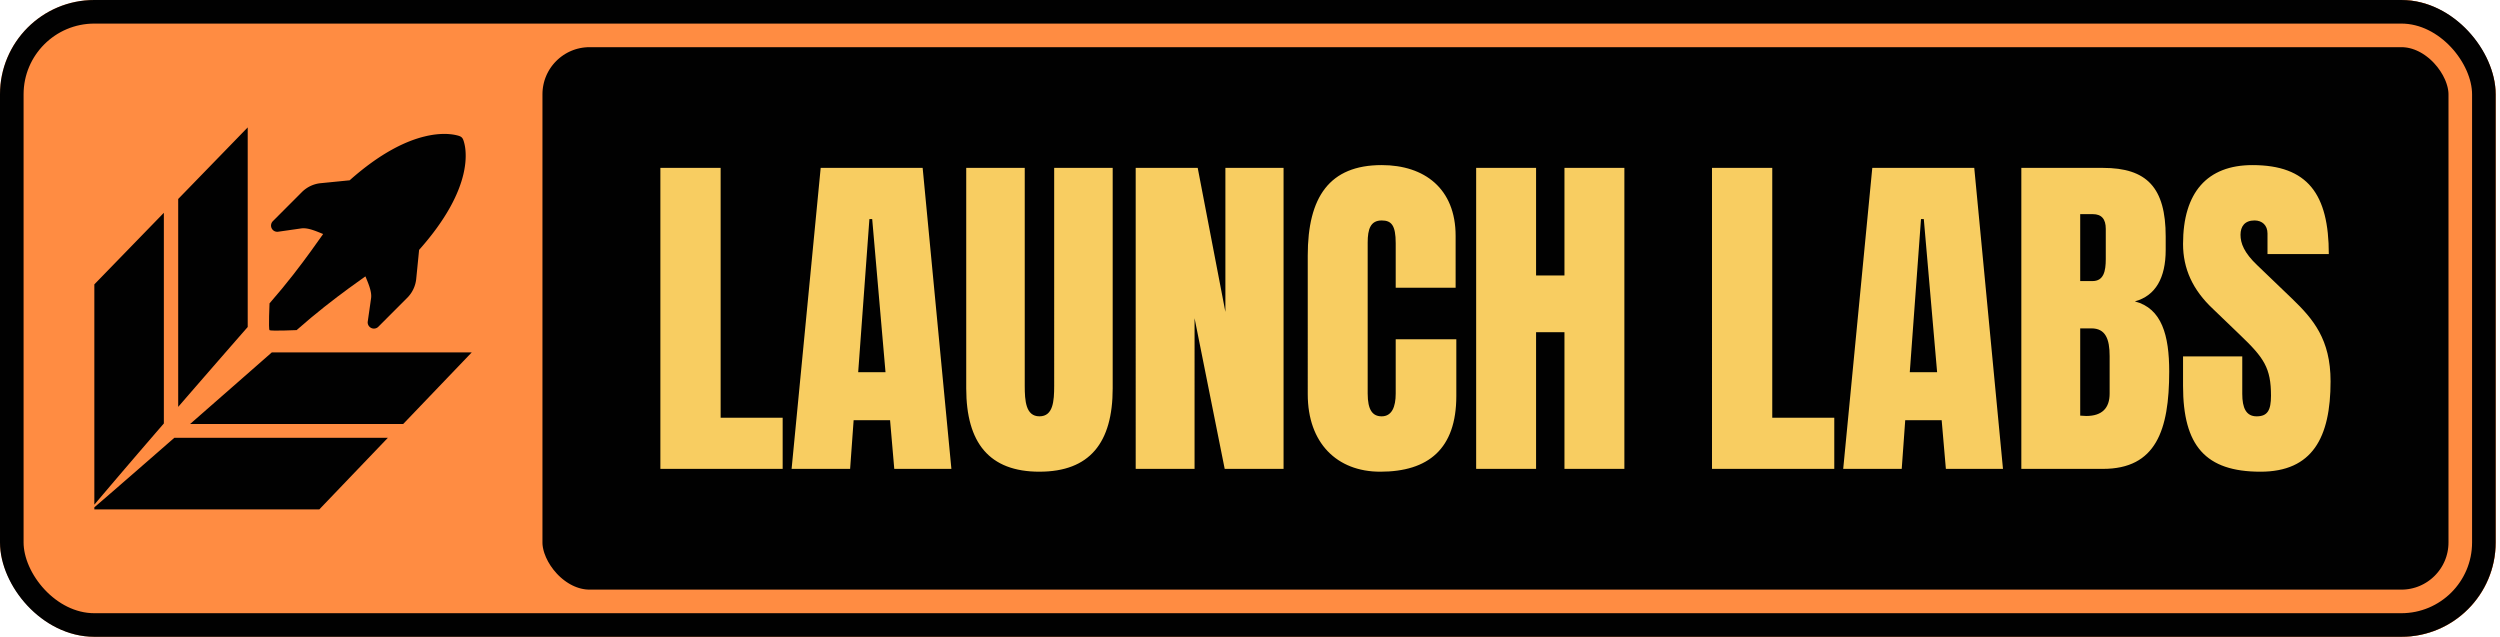 <svg xmlns="http://www.w3.org/2000/svg" width="212" height="54" fill="none"><g clip-path="url(#a)"><rect width="211.632" height="54" fill="#FF8C42" rx="8"/><path fill="#010101" d="m32.889 37.127-5.809 6.068H8v-.173c1.56-1.34 4.032-3.493 6.781-5.895H32.89ZM13.894 35.91A803.583 803.583 0 0 0 8 42.795v-18.68l5.895-6.07V35.91ZM40 29.886l-5.809 6.068H16.122c2.305-2.017 4.73-4.14 6.925-6.068H40Zm-18.994-2.157a1781.556 1781.556 0 0 0-5.895 6.774V16.874l5.895-6.07V27.73ZM35.54 21.19c2.38-2.675 3.382-4.833 3.756-6.416.217-.915.22-1.63.165-2.13a3.722 3.722 0 0 0-.111-.581 2.064 2.064 0 0 0-.08-.238c-.076-.169-.174-.242-.364-.305a2.05 2.05 0 0 0-.165-.046 4.133 4.133 0 0 0-.588-.096c-.506-.046-1.228-.031-2.146.194-1.585.386-3.733 1.385-6.356 3.718l-2.476.246h-.006a2.63 2.63 0 0 0-1.573.757l-2.457 2.462a.527.527 0 0 0 .447.895l1.956-.28c.288-.04.61.014.985.137.24.078.45.165.676.256l.209.085c.202.842.68 1.63 1.315 2.265.633.634 1.42 1.114 2.26 1.318l.085.208c.092.225.179.438.257.678.122.375.178.698.136.986l-.28 1.96a.528.528 0 0 0 .895.448l2.458-2.462a2.64 2.64 0 0 0 .755-1.575l.247-2.484Z"/><path fill="#010101" d="M28.83 22.096c.622.631 2.273.257 3.053.677-.427.386-3.482 2.345-6.73 5.22 0 0-2.2.099-2.298 0-.098-.099 0-2.266 0-2.266 3.024-3.462 4.616-6.125 5.05-6.515.405.81.251 2.21.924 2.884Z"/><rect width="165.632" height="50" x="44" y="2" fill="#010101" rx="6"/><rect width="165.632" height="50" x="44" y="2" stroke="#FF8C42" stroke-width="4" rx="6"/><path fill="#F8CD61" d="M125.178 39.761V14.237h5.081v9.122h2.407v-9.122h5.081V39.76h-5.081V28.173h-2.407V39.76h-5.081Zm-8.13.239c-3.684 0-6.151-2.437-6.151-6.567V21.666c0-4.962 1.843-7.666 6.27-7.666 3.625 0 6.27 1.99 6.27 6.002V24.4h-5.081v-3.774c0-1.515-.357-1.931-1.189-1.931-.951 0-1.188.743-1.188 1.872v12.807c0 1.396.416 1.931 1.188 1.931.862 0 1.189-.802 1.189-1.931v-4.606h5.14v4.814c0 4.487-2.377 6.418-6.448 6.418Zm-20.741-.239V14.237h5.259l2.347 12.213V14.237h4.933V39.76h-4.992l-2.555-12.777V39.76h-4.992ZM88.146 40c-4.25 0-6.21-2.437-6.21-7.073v-18.69h4.962v18.482c0 1.278.089 2.585 1.248 2.585s1.248-1.277 1.248-2.585V14.237h4.962v18.69c0 4.636-1.961 7.072-6.21 7.072Zm-21.018-.239 2.466-25.524h8.647l2.437 25.524h-4.844l-.356-4.13h-3.09l-.298 4.13h-4.962Zm5.646-8.2h2.317l-1.129-12.986h-.237l-.951 12.985ZM56 39.761V14.237h5.11v21.186h5.26v4.338H56ZM191.689 40c-4.665 0-6.567-2.199-6.567-7.28v-2.496h5.022v3.18c0 1.188.327 1.901 1.218 1.901.921 0 1.218-.505 1.218-1.753 0-2.347-.594-3.21-2.615-5.14l-2.288-2.2c-1.753-1.634-2.555-3.446-2.555-5.526 0-4.368 2.05-6.686 5.883-6.686 4.695 0 6.478 2.466 6.478 7.547h-5.2v-1.753c0-.683-.446-1.1-1.099-1.1-.832 0-1.189.506-1.189 1.22 0 .712.297 1.515 1.426 2.584l2.972 2.853c1.753 1.694 3.239 3.417 3.239 6.983 0 4.784-1.545 7.666-5.943 7.666Zm-20.28-.239V14.237h6.924c3.714 0 5.318 1.664 5.318 5.824v1.13c0 2.376-.861 3.892-2.614 4.367 2.288.594 2.912 2.882 2.912 5.943 0 4.992-1.13 8.26-5.616 8.26h-6.924Zm4.992-4.516.505.03c1.337 0 1.991-.654 1.991-1.902v-3.18c0-1.456-.356-2.347-1.545-2.347h-.951v7.399Zm0-11.41h1.04c.951 0 1.129-.832 1.129-1.872v-2.556c0-.832-.356-1.248-1.099-1.248h-1.07v5.676Zm-20.097 15.926 2.466-25.524h8.647l2.436 25.524h-4.843l-.357-4.13h-3.09l-.297 4.13h-4.962Zm5.645-8.2h2.318l-1.129-12.986h-.238l-.951 12.985Zm-16.772 8.2V14.237h5.111v21.186h5.259v4.338h-10.37Z"/></g><rect width="209.632" height="52" x="1" y="1" stroke="#010101" stroke-width="2" rx="7"/><defs><clipPath id="a"><rect width="211.632" height="54" fill="#fff" rx="8"/></clipPath></defs></svg>